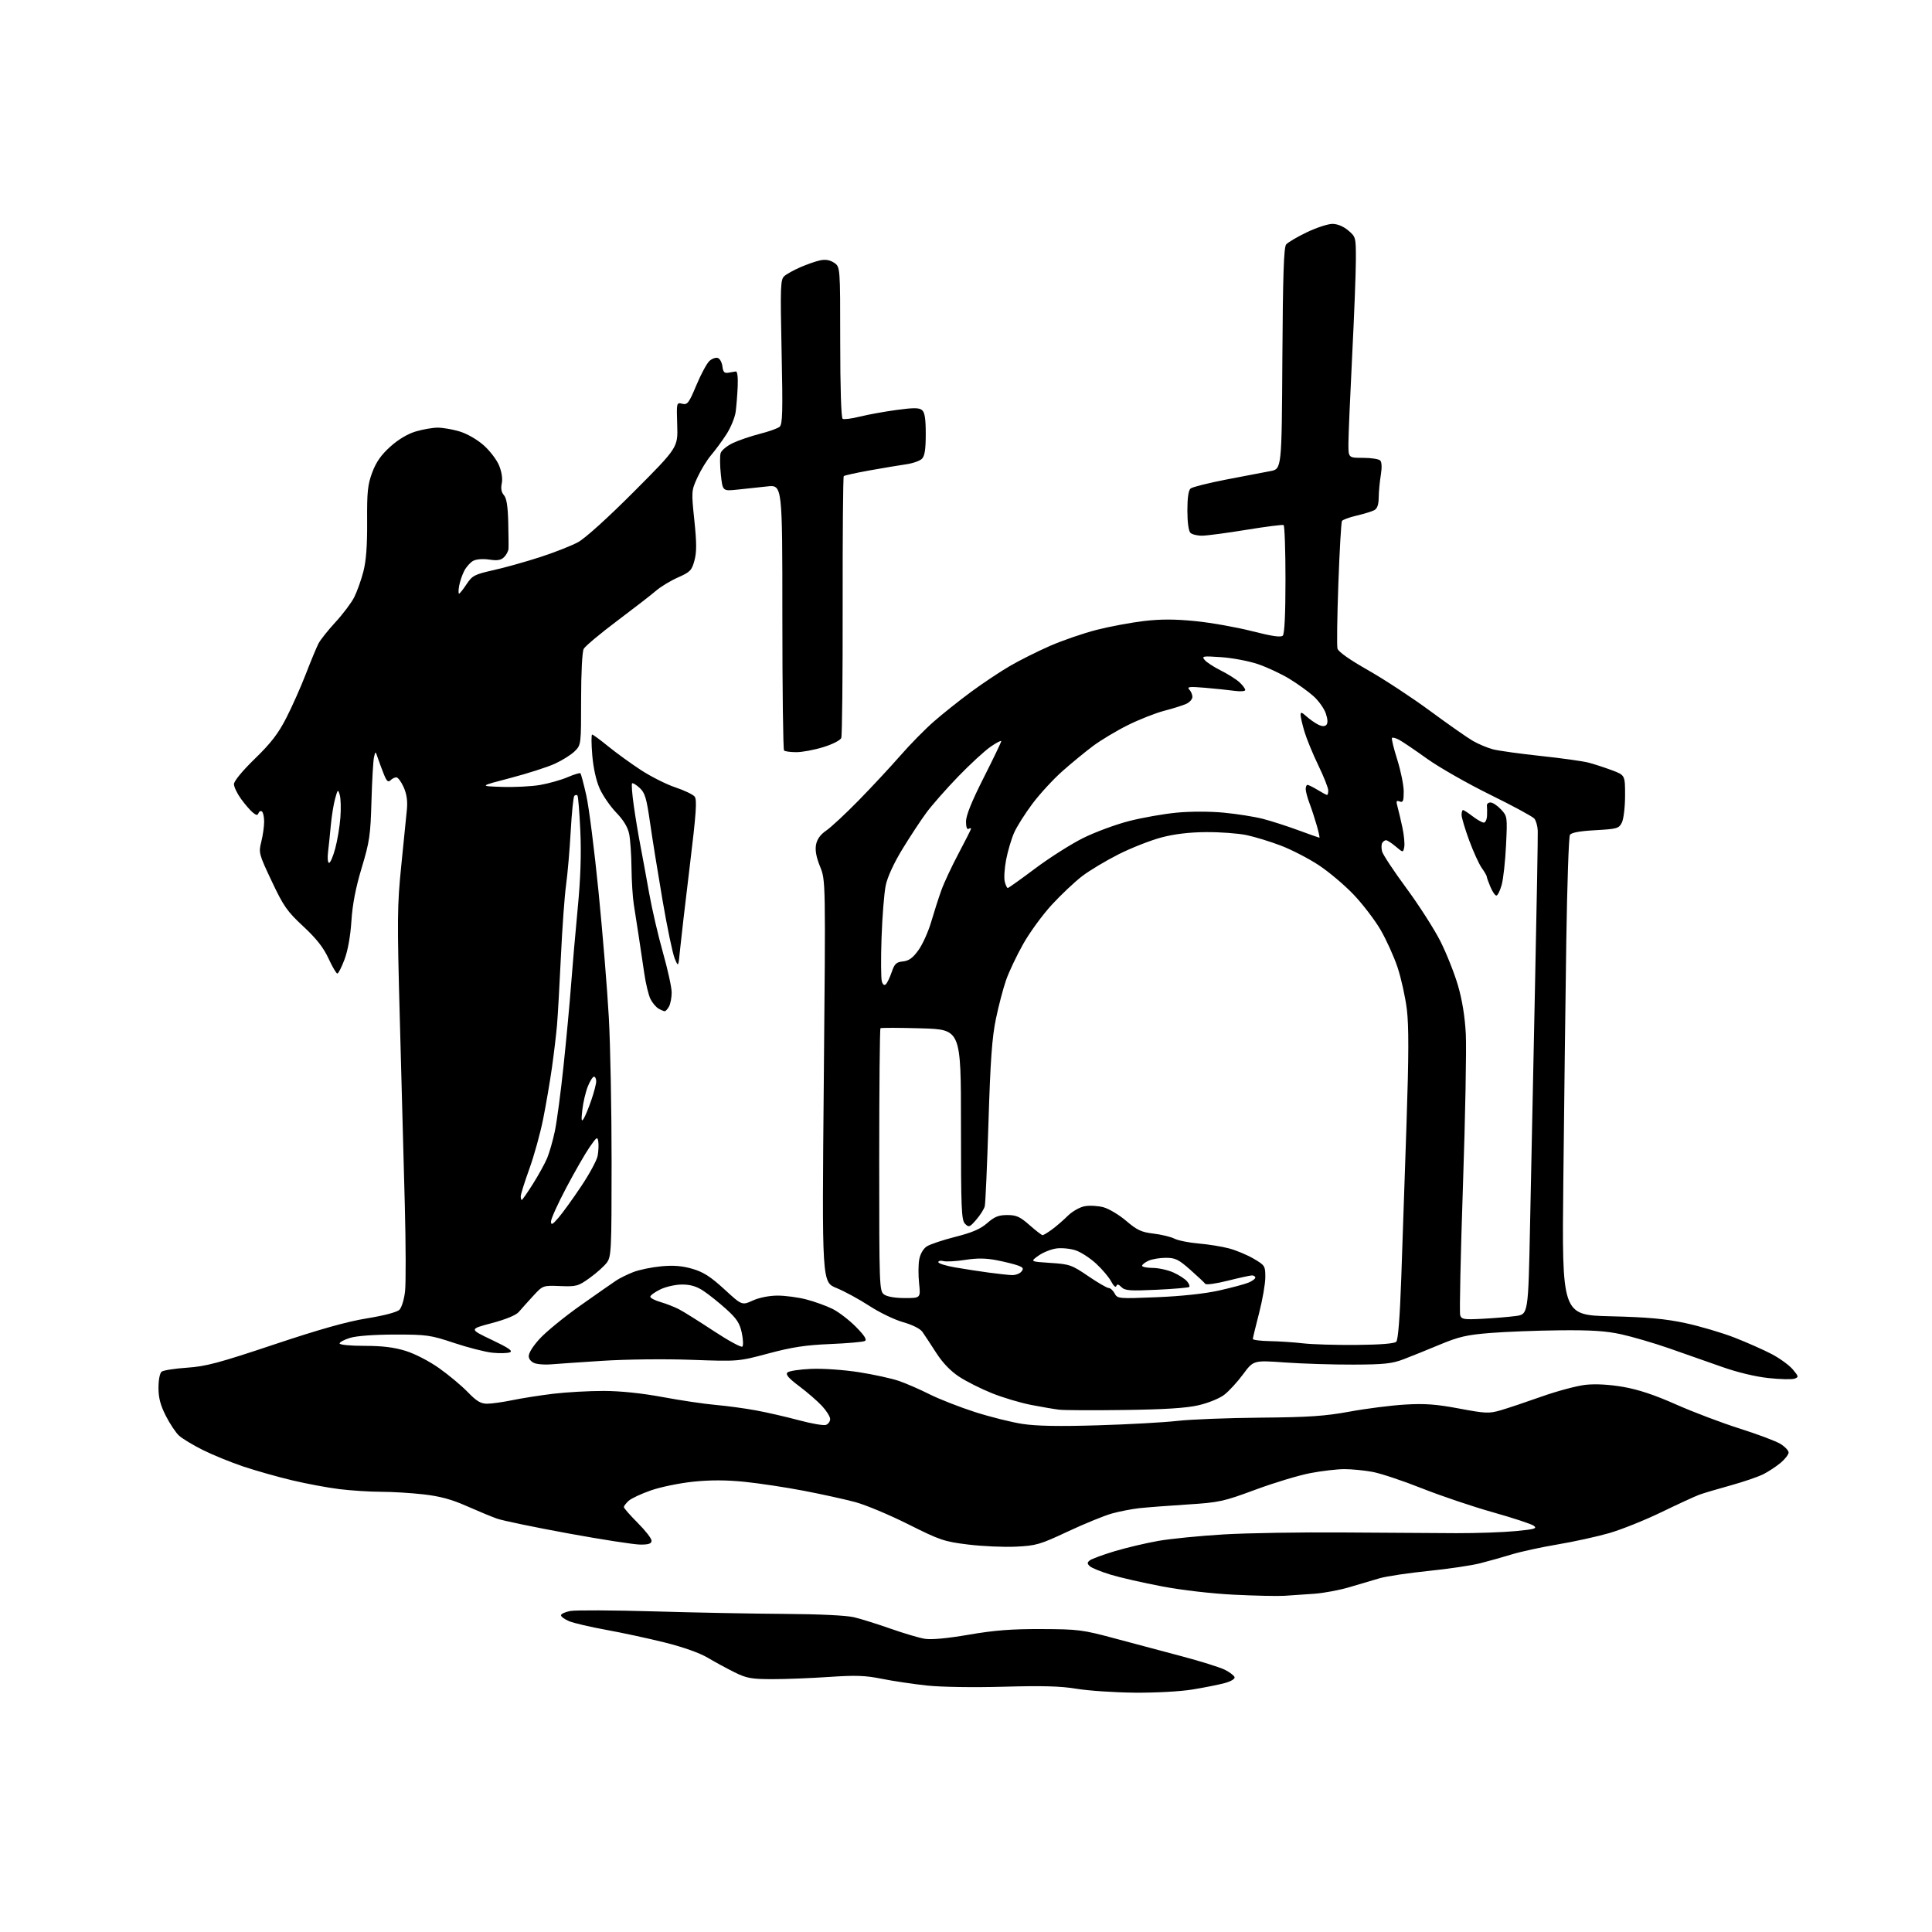 <?xml version="1.0" encoding="UTF-8" standalone="no"?>
<svg 
  version="1.1" 
  xmlns="http://www.w3.org/2000/svg" 
  xmlns:xlink="http://www.w3.org/1999/xlink" 
  xmlns:svg="http://www.w3.org/2000/svg"
  xmlns:rdf="http://www.w3.org/1999/02/22-rdf-syntax-ns#"
  xmlns:cc="http://creativecommons.org/ns#"
  xmlns:dc="http://purl.org/dc/elements/1.1/"
  viewBox="0 0 768 768"
  width="768"
  height="768"
>
<style>svg {background-color: white; }</style>"
<path stroke="none" fill="black" fill-rule="evenodd" d="M451.00,672.86C443.02,672.79 432.68,672.09 428.00,671.32C421.65,670.26 414.32,670.06 399.00,670.50C387.01,670.84 374.36,670.64 368.52,670.03C363.03,669.44 354.94,668.24 350.54,667.35C343.99,666.02 340.18,665.89 329.52,666.61C322.36,667.10 312.23,667.50 307.00,667.49C298.69,667.48 296.81,667.14 292.00,664.77C288.98,663.27 284.16,660.66 281.31,658.96C278.15,657.08 271.49,654.72 264.31,652.93C257.81,651.31 247.32,649.04 241.00,647.90C234.68,646.75 228.04,645.20 226.25,644.46C224.46,643.71 223.00,642.65 223.00,642.10C223.00,641.54 224.68,640.78 226.73,640.39C228.78,640.01 243.75,640.08 259.98,640.55C276.22,641.03 299.62,641.48 312.00,641.55C325.53,641.63 336.49,642.16 339.50,642.88C342.25,643.54 348.77,645.58 354.00,647.42C359.23,649.26 365.33,651.07 367.58,651.44C370.20,651.88 376.44,651.30 385.08,649.82C395.32,648.06 402.17,647.53 414.00,647.58C428.57,647.63 430.31,647.85 443.00,651.26C450.43,653.25 462.54,656.48 469.91,658.43C477.29,660.39 484.91,662.78 486.86,663.74C488.80,664.71 490.56,666.04 490.76,666.69C490.97,667.39 489.32,668.38 486.81,669.06C484.44,669.70 478.68,670.85 474.00,671.61C469.15,672.40 459.27,672.94 451.00,672.86zM510.50,634.36C507.75,634.53 498.75,634.33 490.50,633.92C481.74,633.49 469.87,632.12 461.97,630.62C454.52,629.22 445.30,627.11 441.47,625.95C437.63,624.78 433.91,623.26 433.20,622.58C432.13,621.55 432.13,621.14 433.20,620.28C433.91,619.70 438.32,618.08 443.00,616.66C447.68,615.25 455.55,613.39 460.50,612.52C465.45,611.66 477.15,610.50 486.50,609.95C495.85,609.40 517.23,609.05 534.00,609.18C550.77,609.31 571.02,609.43 579.00,609.46C586.98,609.48 597.53,609.11 602.46,608.64C610.11,607.91 611.17,607.60 609.68,606.50C608.71,605.80 601.40,603.39 593.43,601.15C585.45,598.91 572.76,594.62 565.21,591.63C557.67,588.63 548.83,585.69 545.57,585.09C542.30,584.49 537.29,584.00 534.43,584.00C531.56,584.00 525.48,584.71 520.90,585.58C516.33,586.45 506.49,589.41 499.04,592.18C486.28,596.90 484.72,597.25 472.00,598.06C464.57,598.53 456.02,599.19 453.00,599.51C449.98,599.84 445.02,600.80 442.00,601.64C438.98,602.48 431.10,605.70 424.50,608.79C413.38,614.00 411.88,614.44 403.81,614.82C399.03,615.05 390.50,614.67 384.87,613.98C375.33,612.82 373.67,612.25 361.06,605.93C353.60,602.19 344.12,598.22 340.00,597.11C335.88,596.00 326.65,593.97 319.50,592.60C312.35,591.23 301.75,589.63 295.95,589.04C288.65,588.30 282.38,588.29 275.59,588.99C270.19,589.55 262.63,591.10 258.79,592.44C254.95,593.77 250.95,595.64 249.90,596.59C248.86,597.54 248.00,598.66 248.00,599.09C248.00,599.52 250.47,602.34 253.50,605.37C256.52,608.39 259.00,611.57 259.00,612.43C259.00,613.62 257.93,614.00 254.59,614.00C252.17,614.00 239.23,612.00 225.84,609.55C212.45,607.10 199.70,604.45 197.50,603.66C195.30,602.87 189.86,600.61 185.40,598.64C179.54,596.04 174.85,594.77 168.40,594.04C163.51,593.48 155.89,593.01 151.47,593.01C147.06,593.00 139.63,592.53 134.97,591.96C130.31,591.39 121.82,589.81 116.09,588.44C110.36,587.08 101.64,584.61 96.71,582.96C91.78,581.30 84.54,578.35 80.62,576.39C76.70,574.44 72.44,571.86 71.15,570.67C69.86,569.48 67.49,565.93 65.90,562.78C63.76,558.56 63.00,555.63 63.00,551.65C63.00,548.52 63.53,545.83 64.25,545.26C64.94,544.72 69.47,544.01 74.32,543.68C81.83,543.18 86.93,541.82 108.82,534.50C126.85,528.47 137.88,525.36 145.85,524.07C152.80,522.94 157.82,521.61 158.80,520.63C159.67,519.75 160.67,516.46 161.02,513.29C161.37,510.13 161.33,494.71 160.92,479.02C160.52,463.34 159.64,430.48 158.96,406.00C157.84,365.09 157.89,360.09 159.52,344.00C160.50,334.38 161.51,324.31 161.76,321.64C162.06,318.33 161.65,315.55 160.45,312.89C159.49,310.75 158.18,309.00 157.55,309.00C156.92,309.00 155.87,309.53 155.22,310.18C154.32,311.08 153.72,310.56 152.65,307.93C151.89,306.04 150.81,303.15 150.25,301.50C149.25,298.50 149.25,298.50 148.67,301.00C148.35,302.38 147.90,310.25 147.66,318.50C147.28,332.04 146.90,334.62 143.77,345.00C141.38,352.96 140.12,359.46 139.69,366.12C139.31,372.07 138.27,377.88 136.96,381.37C135.80,384.47 134.52,387.00 134.10,387.00C133.69,387.00 132.10,384.30 130.58,380.99C128.57,376.65 125.79,373.12 120.55,368.24C114.11,362.26 112.71,360.24 108.02,350.30C102.89,339.44 102.77,338.97 103.87,334.61C104.49,332.14 105.00,328.54 105.00,326.62C105.00,324.69 104.59,322.86 104.09,322.55C103.58,322.24 102.98,322.55 102.75,323.24C102.42,324.21 101.90,324.15 100.50,323.00C99.49,322.18 97.39,319.74 95.83,317.60C94.27,315.45 93.00,312.80 93.00,311.70C93.00,310.50 96.35,306.43 101.32,301.60C107.74,295.36 110.61,291.63 113.83,285.34C116.13,280.85 119.63,272.97 121.61,267.84C123.59,262.70 125.84,257.29 126.60,255.82C127.36,254.34 130.40,250.52 133.35,247.32C136.31,244.12 139.65,239.67 140.79,237.44C141.92,235.21 143.56,230.61 144.44,227.24C145.55,222.94 146.00,216.93 145.94,207.28C145.86,195.50 146.16,192.64 147.98,187.78C149.53,183.65 151.50,180.84 155.15,177.55C158.35,174.67 162.05,172.47 165.28,171.51C168.08,170.68 172.00,170.00 174.00,170.00C176.00,170.00 179.90,170.67 182.67,171.50C185.59,172.36 189.61,174.67 192.24,176.98C194.73,179.17 197.52,182.84 198.43,185.12C199.46,187.69 199.85,190.40 199.45,192.21C199.03,194.16 199.31,195.70 200.31,196.82C201.36,198.00 201.87,201.18 202.03,207.50C202.15,212.45 202.20,217.26 202.13,218.18C202.06,219.10 201.27,220.58 200.38,221.47C199.16,222.69 197.73,222.93 194.50,222.45C191.98,222.07 189.37,222.27 188.12,222.93C186.97,223.55 185.36,225.34 184.55,226.91C183.73,228.48 182.82,231.17 182.52,232.88C182.22,234.60 182.20,236.00 182.47,236.00C182.75,236.00 184.09,234.31 185.45,232.25C187.74,228.80 188.60,228.35 196.17,226.64C200.70,225.63 209.05,223.29 214.72,221.45C220.39,219.62 227.18,216.94 229.81,215.51C232.66,213.95 241.63,205.84 252.05,195.39C269.50,177.88 269.50,177.88 269.20,168.91C268.91,160.00 268.92,159.94 271.20,160.50C273.27,161.00 273.83,160.27 276.82,153.12C278.64,148.76 280.98,144.42 282.03,143.47C283.07,142.53 284.58,142.01 285.39,142.32C286.20,142.63 287.00,144.15 287.18,145.69C287.43,147.87 287.95,148.42 289.50,148.16C290.60,147.97 291.95,147.74 292.50,147.66C293.10,147.56 293.40,149.92 293.25,153.50C293.11,156.80 292.75,161.37 292.45,163.65C292.15,165.93 290.49,169.98 288.76,172.65C287.03,175.32 284.28,179.05 282.66,180.95C281.03,182.85 278.60,186.82 277.25,189.76C274.83,195.05 274.81,195.28 276.01,206.81C276.95,215.81 276.96,219.50 276.05,222.83C275.00,226.73 274.35,227.40 269.54,229.53C266.60,230.82 262.69,233.19 260.85,234.77C259.01,236.36 252.00,241.79 245.28,246.84C238.56,251.88 232.60,256.88 232.03,257.94C231.43,259.06 231.00,267.45 231.00,277.98C231.00,296.00 230.99,296.10 228.48,298.61C227.10,299.99 223.55,302.23 220.60,303.58C217.66,304.93 209.68,307.49 202.87,309.27C190.50,312.50 190.50,312.50 199.50,312.80C204.45,312.97 211.30,312.62 214.73,312.03C218.15,311.43 223.05,310.05 225.62,308.95C228.18,307.85 230.49,307.15 230.73,307.40C230.98,307.65 232.03,311.60 233.06,316.17C234.10,320.75 236.29,338.00 237.93,354.50C239.57,371.00 241.42,393.50 242.02,404.50C242.63,415.50 243.12,441.35 243.12,461.94C243.11,497.20 243.00,499.53 241.20,501.94C240.15,503.35 237.10,506.07 234.42,508.00C229.85,511.29 229.14,511.48 222.68,511.23C215.80,510.96 215.80,510.96 211.87,515.23C209.71,517.58 207.17,520.42 206.22,521.53C205.15,522.80 201.10,524.47 195.50,525.96C186.50,528.34 186.50,528.34 195.48,532.61C202.23,535.82 204.02,537.06 202.67,537.57C201.68,537.95 198.53,538.02 195.68,537.72C192.83,537.42 186.00,535.67 180.50,533.84C171.13,530.71 169.65,530.50 157.00,530.51C148.92,530.51 141.79,531.03 139.25,531.80C136.91,532.50 135.00,533.51 135.00,534.04C135.00,534.59 139.23,535.00 144.89,535.00C151.94,535.00 156.64,535.57 161.22,536.99C164.91,538.13 170.59,541.06 174.57,543.88C178.38,546.58 183.51,550.86 185.96,553.40C189.44,557.00 191.12,558.00 193.64,558.00C195.42,558.00 199.94,557.36 203.68,556.59C207.43,555.81 214.78,554.66 220.00,554.03C225.22,553.41 234.22,552.91 240.00,552.92C246.74,552.94 255.16,553.82 263.50,555.37C270.65,556.70 280.10,558.10 284.50,558.48C288.90,558.86 296.10,559.84 300.50,560.65C304.90,561.46 312.60,563.23 317.62,564.58C322.63,565.93 327.47,566.76 328.37,566.41C329.26,566.07 330.00,565.02 330.00,564.09C330.00,563.15 328.54,560.81 326.75,558.89C324.96,556.96 320.89,553.43 317.70,551.04C313.50,547.89 312.21,546.39 313.00,545.60C313.61,544.99 317.86,544.34 322.46,544.15C327.19,543.95 335.43,544.53 341.45,545.47C347.30,546.39 354.43,547.94 357.29,548.93C360.16,549.91 365.65,552.30 369.50,554.24C373.35,556.17 381.45,559.34 387.50,561.29C393.55,563.23 402.10,565.37 406.50,566.04C412.10,566.89 421.11,567.05 436.50,566.58C448.60,566.22 462.77,565.43 468.00,564.83C473.23,564.23 488.07,563.65 501.00,563.54C520.29,563.37 526.65,562.94 536.50,561.14C543.10,559.92 553.00,558.67 558.50,558.34C566.42,557.87 570.89,558.20 580.00,559.91C590.54,561.89 591.92,561.95 596.50,560.62C599.25,559.82 606.60,557.36 612.83,555.15C619.06,552.95 626.95,550.84 630.35,550.48C634.30,550.06 639.70,550.36 645.23,551.31C651.24,552.35 657.72,554.50 666.31,558.32C673.12,561.34 684.51,565.65 691.60,567.89C698.70,570.14 705.96,572.87 707.75,573.97C709.54,575.07 711.00,576.61 711.00,577.40C711.00,578.18 709.59,580.01 707.87,581.46C706.14,582.91 703.06,584.95 701.02,585.99C698.98,587.03 693.08,589.05 687.91,590.48C682.73,591.90 677.15,593.57 675.50,594.17C673.85,594.78 667.10,597.88 660.50,601.08C653.90,604.28 644.54,608.03 639.71,609.43C634.87,610.82 625.65,612.85 619.21,613.93C612.77,615.01 604.58,616.79 601.00,617.88C597.42,618.98 591.73,620.58 588.34,621.44C584.95,622.30 575.73,623.67 567.84,624.47C559.95,625.28 551.25,626.58 548.50,627.36C545.75,628.14 540.35,629.74 536.50,630.90C532.65,632.07 526.35,633.25 522.50,633.54C518.65,633.82 513.25,634.19 510.50,634.36zM447.00,560.49C434.62,560.66 422.93,560.61 421.00,560.37C419.07,560.14 414.06,559.29 409.85,558.47C405.64,557.65 398.66,555.57 394.35,553.84C390.03,552.11 384.15,549.16 381.28,547.27C377.82,545.00 374.72,541.76 372.09,537.67C369.92,534.28 367.46,530.56 366.64,529.40C365.75,528.16 362.62,526.60 358.98,525.58C355.60,524.63 349.55,521.71 345.55,519.09C341.54,516.48 335.67,513.29 332.50,512.00C326.73,509.66 326.73,509.66 327.47,429.80C328.21,349.94 328.21,349.94 325.99,344.48C324.47,340.74 323.97,337.99 324.39,335.76C324.81,333.57 326.13,331.74 328.44,330.16C330.33,328.88 336.13,323.48 341.34,318.16C346.54,312.85 353.96,304.87 357.83,300.44C361.69,296.00 367.70,289.89 371.18,286.85C374.65,283.81 381.27,278.53 385.88,275.13C390.49,271.72 397.44,267.08 401.33,264.81C405.22,262.53 412.48,258.90 417.45,256.73C422.43,254.56 430.74,251.71 435.92,250.38C441.10,249.06 449.52,247.49 454.64,246.88C461.44,246.08 466.96,246.09 475.22,246.91C481.42,247.53 491.53,249.32 497.68,250.89C505.64,252.92 509.16,253.44 509.93,252.67C510.62,251.98 511.00,244.15 511.00,230.36C511.00,218.68 510.66,208.94 510.25,208.72C509.84,208.50 503.20,209.34 495.50,210.60C487.80,211.86 479.90,212.91 477.95,212.94C476.00,212.97 473.86,212.46 473.20,211.80C472.48,211.08 472.00,207.56 472.00,202.92C472.00,197.92 472.44,194.88 473.28,194.19C473.98,193.60 480.39,192.00 487.53,190.61C494.66,189.23 502.52,187.73 505.00,187.27C509.50,186.44 509.50,186.44 509.76,142.56C509.96,109.45 510.33,98.31 511.26,97.18C511.94,96.36 515.64,94.18 519.47,92.34C523.31,90.50 527.88,89.00 529.65,89.00C531.63,89.00 534.02,89.98 535.92,91.59C538.95,94.14 539.00,94.33 538.98,103.34C538.97,108.38 538.31,125.55 537.50,141.50C536.70,157.45 536.03,173.09 536.02,176.25C536.00,182.00 536.00,182.00 541.80,182.00C544.99,182.00 548.07,182.47 548.64,183.04C549.29,183.69 549.38,185.82 548.90,188.79C548.47,191.38 548.09,195.40 548.06,197.71C548.02,200.68 547.48,202.20 546.25,202.83C545.29,203.33 542.14,204.29 539.25,204.97C536.36,205.65 533.75,206.60 533.45,207.09C533.14,207.58 532.50,218.75 532.02,231.92C531.54,245.08 531.38,256.75 531.67,257.83C531.99,259.07 536.52,262.27 543.84,266.42C550.25,270.06 561.35,277.35 568.50,282.62C575.65,287.89 583.30,293.25 585.50,294.52C587.70,295.79 591.30,297.30 593.50,297.87C595.70,298.44 604.25,299.63 612.50,300.51C620.75,301.39 629.29,302.58 631.48,303.16C633.67,303.73 637.84,305.09 640.73,306.17C646.00,308.14 646.00,308.14 645.99,316.32C645.98,320.88 645.41,325.61 644.71,327.00C643.54,329.33 642.82,329.53 634.18,330.02C627.92,330.36 624.63,330.97 624.07,331.89C623.61,332.63 622.96,351.75 622.62,374.37C622.29,396.99 621.76,439.63 621.45,469.13C620.87,522.76 620.87,522.76 640.19,523.24C655.04,523.60 661.92,524.23 670.00,525.96C675.77,527.20 684.55,529.79 689.50,531.72C694.45,533.65 701.11,536.61 704.30,538.28C707.49,539.96 711.25,542.69 712.65,544.36C715.02,547.18 715.07,547.43 713.35,548.04C712.33,548.41 707.67,548.30 703.00,547.80C697.81,547.25 690.61,545.52 684.50,543.35C679.00,541.40 669.55,538.08 663.50,535.98C657.45,533.88 648.90,531.38 644.50,530.41C638.41,529.07 632.55,528.69 620.00,528.82C610.92,528.91 598.50,529.39 592.39,529.88C583.06,530.63 579.87,531.37 572.39,534.49C567.50,536.53 561.02,539.15 558.00,540.30C553.36,542.08 550.24,542.41 538.00,542.45C530.02,542.48 517.82,542.10 510.89,541.61C498.28,540.71 498.28,540.71 494.15,546.29C491.88,549.36 488.50,553.04 486.63,554.47C484.73,555.92 480.23,557.74 476.37,558.62C471.51,559.74 462.92,560.28 447.00,560.49zM219.00,542.35C217.07,542.53 214.38,542.39 213.00,542.04C211.52,541.67 210.38,540.59 210.20,539.37C210.01,538.07 211.56,535.48 214.43,532.29C216.92,529.52 224.26,523.52 230.73,518.95C237.20,514.38 243.62,509.90 245.00,508.99C246.38,508.08 249.41,506.58 251.75,505.67C254.09,504.76 259.07,503.73 262.81,503.38C267.74,502.92 271.18,503.20 275.24,504.38C279.60,505.65 282.44,507.47 287.90,512.47C294.93,518.93 294.93,518.93 299.22,516.99C301.77,515.83 305.73,515.04 309.04,515.02C312.09,515.01 317.26,515.70 320.53,516.55C323.80,517.40 328.48,519.09 330.92,520.30C333.36,521.51 337.55,524.72 340.23,527.43C343.67,530.92 344.71,532.57 343.80,533.06C343.08,533.45 336.88,533.99 330.00,534.28C320.27,534.68 314.84,535.51 305.50,538.01C293.50,541.22 293.50,541.22 274.88,540.55C264.24,540.16 249.04,540.34 239.38,540.95C230.10,541.55 220.93,542.18 219.00,542.35zM295.10,535.29C295.53,534.86 295.42,532.37 294.86,529.77C294.04,525.96 292.85,524.15 288.67,520.38C285.83,517.82 281.77,514.57 279.66,513.17C276.91,511.34 274.49,510.62 271.14,510.62C268.54,510.62 264.69,511.48 262.48,512.56C260.29,513.63 258.50,514.93 258.50,515.46C258.50,515.98 260.34,516.94 262.58,517.59C264.83,518.24 268.12,519.53 269.90,520.45C271.67,521.36 277.89,525.26 283.72,529.10C289.55,532.94 294.67,535.73 295.10,535.29zM539.20,534.63C548.69,534.55 554.31,534.10 555.04,533.36C555.77,532.63 556.48,523.60 557.03,507.86C557.50,494.46 558.43,466.99 559.11,446.82C560.02,419.70 560.05,407.80 559.24,401.20C558.63,396.29 556.96,388.76 555.53,384.48C554.09,380.20 551.06,373.51 548.78,369.60C546.51,365.70 541.69,359.40 538.08,355.61C534.46,351.81 528.22,346.55 524.21,343.91C520.20,341.27 513.45,337.78 509.21,336.16C504.97,334.54 498.80,332.65 495.50,331.96C492.20,331.27 485.00,330.74 479.50,330.78C472.82,330.82 466.91,331.52 461.71,332.89C457.43,334.02 449.78,337.02 444.71,339.57C439.65,342.12 433.09,346.04 430.15,348.30C427.21,350.55 421.78,355.67 418.09,359.68C414.40,363.69 409.27,370.72 406.70,375.31C404.12,379.89 401.08,386.31 399.94,389.57C398.80,392.83 396.97,399.77 395.89,405.00C394.35,412.40 393.70,421.47 392.94,446.00C392.40,463.32 391.74,478.40 391.46,479.50C391.19,480.60 389.68,482.99 388.11,484.81C385.47,487.86 385.13,487.99 383.63,486.49C382.18,485.04 382.00,480.65 382.00,447.05C382.00,409.24 382.00,409.24 366.25,408.78C357.59,408.53 350.27,408.51 350.00,408.74C349.73,408.98 349.50,432.57 349.50,461.16C349.50,511.48 349.56,513.21 351.44,514.58C352.63,515.45 355.82,516.00 359.68,516.00C365.97,516.00 365.97,516.00 365.35,510.11C365.01,506.87 365.04,502.59 365.42,500.60C365.82,498.45 367.03,496.37 368.41,495.47C369.69,494.63 374.80,492.92 379.77,491.66C386.49,489.96 389.73,488.56 392.44,486.19C395.32,483.66 396.96,483.00 400.39,483.00C404.02,483.00 405.46,483.65 409.26,487.00C411.76,489.20 414.09,491.00 414.44,491.00C414.79,491.00 416.47,489.99 418.16,488.75C419.86,487.51 422.68,485.07 424.44,483.33C426.22,481.57 429.20,479.86 431.16,479.50C433.10,479.13 436.46,479.32 438.63,479.90C440.80,480.48 444.88,482.93 447.70,485.33C452.00,489.00 453.72,489.81 458.49,490.37C461.62,490.74 465.37,491.64 466.84,492.38C468.30,493.12 472.65,493.99 476.50,494.32C480.35,494.64 485.79,495.52 488.59,496.27C491.39,497.01 495.78,498.85 498.34,500.35C502.85,502.99 503.00,503.24 502.98,507.79C502.97,510.38 501.85,516.77 500.50,522.00C499.15,527.23 498.03,531.84 498.02,532.25C498.01,532.66 501.04,533.05 504.75,533.12C508.46,533.18 514.42,533.58 518.00,534.00C521.58,534.42 531.12,534.70 539.20,534.63zM589.26,524.24C593.79,524.00 599.75,523.51 602.50,523.14C607.50,522.48 607.50,522.48 608.22,486.99C608.61,467.47 609.49,424.95 610.18,392.50C610.87,360.05 611.36,332.01 611.28,330.18C611.20,328.36 610.59,326.21 609.92,325.40C609.25,324.60 601.35,320.32 592.35,315.90C583.35,311.47 572.05,305.03 567.24,301.58C562.43,298.13 557.45,294.76 556.16,294.08C554.88,293.40 553.61,293.06 553.34,293.33C553.07,293.59 554.01,297.48 555.43,301.96C556.84,306.44 558.00,312.15 558.00,314.66C558.00,318.44 557.73,319.11 556.39,318.60C555.05,318.08 554.91,318.44 555.55,320.74C555.97,322.26 556.84,325.96 557.48,328.96C558.12,331.96 558.45,335.45 558.21,336.70C557.77,338.98 557.77,338.98 554.81,336.49C553.18,335.12 551.46,334.00 550.98,334.00C550.51,334.00 549.82,334.48 549.46,335.06C549.11,335.64 549.07,337.16 549.39,338.43C549.71,339.71 554.08,346.32 559.10,353.12C564.12,359.93 570.19,369.43 572.61,374.22C575.02,379.02 578.15,386.90 579.56,391.72C581.24,397.47 582.32,404.12 582.68,411.00C582.99,416.77 582.48,443.88 581.55,471.23C580.62,498.58 580.12,521.80 580.44,522.81C580.97,524.47 581.91,524.62 589.26,524.24zM459.87,515.66C469.65,515.26 478.87,514.27 484.50,513.02C489.45,511.91 494.74,510.50 496.25,509.88C497.76,509.26 499.00,508.36 499.00,507.88C499.00,507.40 498.41,507.00 497.69,507.00C496.97,507.00 492.64,507.95 488.06,509.10C483.49,510.26 479.47,510.82 479.12,510.35C478.78,509.87 476.09,507.35 473.14,504.74C468.50,500.64 467.20,500.00 463.44,500.00C461.05,500.00 457.95,500.52 456.55,501.16C455.15,501.80 454.00,502.70 454.00,503.16C454.00,503.62 455.91,504.01 458.25,504.02C460.59,504.03 464.30,504.86 466.50,505.86C468.70,506.86 471.13,508.44 471.89,509.37C472.66,510.29 473.05,511.29 472.75,511.58C472.46,511.87 466.64,512.38 459.82,512.70C449.17,513.20 447.20,513.05 445.79,511.65C444.60,510.45 444.05,510.35 443.74,511.26C443.51,511.94 442.61,511.13 441.74,509.45C440.87,507.77 438.17,504.57 435.74,502.33C433.32,500.09 429.63,497.70 427.55,497.02C425.47,496.33 422.04,496.00 419.93,496.28C417.82,496.57 414.61,497.86 412.80,499.15C409.50,501.50 409.50,501.50 417.58,502.03C425.19,502.52 426.06,502.83 432.58,507.28C436.39,509.88 440.05,512.00 440.71,512.00C441.38,512.00 442.45,512.97 443.08,514.15C444.21,516.25 444.57,516.29 459.87,515.66zM402.13,506.87C403.57,506.94 405.31,506.33 405.99,505.52C407.00,504.29 406.79,503.87 404.75,503.09C403.39,502.58 399.58,501.62 396.29,500.98C391.96,500.12 388.47,500.08 383.71,500.82C380.09,501.39 376.20,501.60 375.07,501.31C373.93,501.01 373.00,501.20 373.00,501.72C373.00,502.25 376.04,503.20 379.75,503.83C383.46,504.47 389.43,505.39 393.00,505.87C396.57,506.35 400.68,506.80 402.13,506.87zM222.06,484.00C223.71,482.07 227.74,476.50 231.01,471.60C234.29,466.71 237.24,461.25 237.57,459.48C237.90,457.71 238.02,455.19 237.84,453.88C237.53,451.70 237.24,451.87 234.38,456.00C232.66,458.48 228.50,465.71 225.13,472.08C221.76,478.45 219.01,484.53 219.03,485.58C219.05,487.13 219.63,486.83 222.06,484.00zM207.41,477.00C207.64,477.00 209.63,474.14 211.84,470.64C214.05,467.13 216.59,462.52 217.49,460.39C218.39,458.25 219.77,453.43 220.56,449.67C221.36,445.91 222.91,434.21 224.02,423.67C225.13,413.13 226.48,398.65 227.01,391.50C227.55,384.35 228.73,370.70 229.64,361.17C230.79,349.21 231.11,339.64 230.69,330.29C230.35,322.84 229.83,316.50 229.54,316.20C229.24,315.91 228.69,315.98 228.30,316.36C227.92,316.75 227.27,323.11 226.86,330.51C226.45,337.90 225.62,347.45 225.03,351.72C224.43,356.00 223.51,368.73 222.98,380.00C222.45,391.27 221.75,403.65 221.42,407.50C221.08,411.35 220.17,419.00 219.39,424.50C218.61,430.00 217.04,439.17 215.90,444.87C214.76,450.58 212.29,459.49 210.41,464.67C208.54,469.86 207.00,474.75 207.00,475.55C207.00,476.35 207.18,477.00 207.41,477.00zM232.00,444.73C232.62,443.76 233.99,440.42 235.06,437.32C236.13,434.22 237.00,430.86 237.00,429.84C237.00,428.83 236.60,428.00 236.11,428.00C235.62,428.00 234.51,429.76 233.66,431.90C232.80,434.05 231.82,438.21 231.49,441.15C231.01,445.32 231.13,446.11 232.00,444.73zM264.21,401.97C263.82,401.95 262.71,401.48 261.75,400.92C260.79,400.36 259.37,398.69 258.61,397.20C257.84,395.72 256.72,391.12 256.12,387.00C255.51,382.88 254.51,376.12 253.88,372.00C253.25,367.88 252.38,362.25 251.94,359.50C251.50,356.75 251.09,350.23 251.03,345.00C250.97,339.77 250.55,333.70 250.10,331.50C249.56,328.83 247.86,326.02 245.00,323.06C242.64,320.61 239.68,316.34 238.42,313.56C236.99,310.39 235.88,305.41 235.44,300.25C235.06,295.71 235.03,292.00 235.39,292.00C235.74,292.00 238.61,294.11 241.76,296.68C244.92,299.25 250.77,303.49 254.76,306.10C258.75,308.71 264.90,311.80 268.43,312.98C271.96,314.15 275.42,315.80 276.11,316.63C277.13,317.86 276.77,323.10 274.19,344.32C272.44,358.72 270.70,373.65 270.33,377.50C269.66,384.50 269.66,384.50 268.20,381.00C267.39,379.07 265.23,368.73 263.39,358.00C261.55,347.27 259.31,333.32 258.40,327.00C257.00,317.19 256.39,315.16 254.26,313.20C252.89,311.93 251.54,311.13 251.26,311.40C250.98,311.68 251.28,315.64 251.93,320.20C252.57,324.77 253.75,331.88 254.55,336.00C255.34,340.12 256.91,348.68 258.04,355.00C259.16,361.32 261.64,371.99 263.54,378.70C265.44,385.42 267.00,392.53 267.00,394.52C267.00,396.51 266.53,399.00 265.96,400.07C265.40,401.13 264.61,401.99 264.21,401.97zM352.17,391.23C352.71,390.69 353.75,388.51 354.48,386.38C355.59,383.11 356.30,382.45 358.94,382.18C361.29,381.95 362.84,380.82 365.07,377.74C366.71,375.48 368.99,370.44 370.13,366.56C371.27,362.68 373.08,357.02 374.16,354.00C375.24,350.98 378.35,344.33 381.06,339.23C383.78,334.12 386.00,329.71 386.00,329.42C386.00,329.12 385.55,329.16 385.00,329.50C384.41,329.87 384.00,328.68 384.00,326.58C384.00,324.19 386.26,318.58 391.00,309.21C394.85,301.60 398.00,295.04 398.00,294.64C398.00,294.23 396.09,295.23 393.75,296.85C391.41,298.47 385.64,303.78 380.93,308.65C376.21,313.52 370.53,319.98 368.29,323.00C366.06,326.02 361.76,332.55 358.74,337.50C355.37,343.01 352.79,348.60 352.10,351.90C351.47,354.88 350.72,364.24 350.43,372.70C350.14,381.17 350.19,389.02 350.55,390.15C350.97,391.48 351.54,391.86 352.17,391.23zM594.83,356.00C594.32,356.00 593.25,354.44 592.45,352.53C591.65,350.62 591.00,348.78 591.00,348.44C591.00,348.09 590.11,346.56 589.02,345.03C587.93,343.50 585.68,338.56 584.02,334.06C582.36,329.55 581.00,324.99 581.00,323.93C581.00,322.87 581.26,322.00 581.57,322.00C581.88,322.00 583.61,323.12 585.41,324.50C587.21,325.88 589.21,327.00 589.84,327.00C590.48,327.00 591.05,325.76 591.12,324.25C591.18,322.74 591.16,320.94 591.07,320.25C590.99,319.56 591.63,319.00 592.50,319.00C593.38,319.00 595.25,320.24 596.66,321.75C599.19,324.46 599.22,324.68 598.67,336.00C598.37,342.32 597.59,349.41 596.94,351.75C596.29,354.09 595.34,356.00 594.83,356.00zM400.60,353.00C400.90,353.00 405.80,349.51 411.48,345.25C417.16,340.99 425.72,335.55 430.51,333.16C435.30,330.78 443.56,327.72 448.86,326.37C454.16,325.02 462.66,323.52 467.75,323.04C473.16,322.52 480.94,322.52 486.51,323.05C491.74,323.55 498.72,324.65 502.03,325.51C505.34,326.36 511.66,328.40 516.09,330.03C520.51,331.66 524.29,333.00 524.48,333.00C524.67,333.00 524.21,330.86 523.47,328.25C522.73,325.64 521.44,321.70 520.61,319.50C519.77,317.30 519.07,314.71 519.04,313.75C519.02,312.79 519.34,312.00 519.75,312.00C520.16,312.01 521.97,312.91 523.77,314.00C525.57,315.10 527.26,316.00 527.52,316.00C527.79,316.00 528.00,315.19 528.00,314.20C528.00,313.21 526.22,308.71 524.04,304.21C521.87,299.71 519.39,293.69 518.54,290.83C517.69,287.98 517.00,284.97 517.00,284.14C517.00,282.99 517.50,283.11 519.25,284.70C520.49,285.83 522.56,287.30 523.86,287.97C525.43,288.78 526.55,288.85 527.22,288.18C527.88,287.52 527.83,286.01 527.05,283.66C526.41,281.72 524.22,278.62 522.18,276.78C520.14,274.94 515.78,271.80 512.49,269.80C509.19,267.81 503.57,265.19 500.00,263.98C496.43,262.78 489.90,261.54 485.50,261.24C478.10,260.73 477.60,260.81 478.89,262.36C479.65,263.28 482.57,265.18 485.39,266.59C488.20,268.00 491.51,270.09 492.75,271.25C493.99,272.40 495.00,273.77 495.00,274.28C495.00,274.80 493.13,274.95 490.75,274.62C488.41,274.30 483.12,273.75 479.00,273.40C472.82,272.88 471.72,273.00 472.75,274.09C473.44,274.81 474.00,276.14 474.00,277.04C474.00,277.94 472.89,279.19 471.53,279.80C470.17,280.42 466.24,281.66 462.79,282.55C459.34,283.45 452.82,286.02 448.30,288.27C443.78,290.52 437.58,294.24 434.50,296.54C431.43,298.83 425.98,303.31 422.39,306.49C418.79,309.66 413.43,315.48 410.46,319.42C407.50,323.36 404.19,328.59 403.12,331.04C402.04,333.49 400.62,338.29 399.96,341.70C399.30,345.11 399.05,349.05 399.40,350.45C399.75,351.85 400.29,353.00 400.60,353.00zM130.81,343.00C131.32,343.00 132.43,340.41 133.27,337.25C134.12,334.09 135.04,328.57 135.31,325.00C135.58,321.43 135.47,317.38 135.06,316.00C134.35,313.64 134.25,313.72 133.21,317.50C132.60,319.70 131.84,324.43 131.51,328.00C131.19,331.57 130.68,336.41 130.40,338.75C130.11,341.09 130.30,343.00 130.81,343.00zM316.56,299.00C314.24,299.00 312.03,298.70 311.67,298.33C311.30,297.97 311.00,274.05 311.00,245.19C311.00,192.72 311.00,192.72 305.00,193.36C301.70,193.71 296.36,194.28 293.13,194.63C287.26,195.25 287.26,195.25 286.55,188.66C286.16,185.03 286.13,181.17 286.47,180.10C286.81,179.02 288.98,177.23 291.30,176.13C293.61,175.03 298.43,173.38 302.00,172.47C305.57,171.57 309.13,170.30 309.90,169.66C311.08,168.69 311.21,163.77 310.70,139.86C310.15,113.68 310.24,111.10 311.80,109.74C312.73,108.92 315.59,107.34 318.15,106.23C320.70,105.11 324.21,103.89 325.94,103.51C328.11,103.04 329.84,103.32 331.54,104.43C334.00,106.05 334.00,106.05 334.00,135.96C334.00,154.08 334.38,166.12 334.96,166.48C335.49,166.81 338.53,166.42 341.71,165.63C344.90,164.83 351.45,163.64 356.27,162.98C363.17,162.04 365.36,162.05 366.52,163.02C367.61,163.92 368.00,166.44 368.00,172.55C368.00,178.63 367.59,181.26 366.49,182.37C365.66,183.20 362.84,184.19 360.24,184.56C357.63,184.93 351.09,186.03 345.71,186.99C340.32,187.96 335.69,188.98 335.41,189.26C335.13,189.54 334.93,212.71 334.97,240.74C335.01,268.78 334.76,292.46 334.42,293.35C334.06,294.27 330.96,295.86 327.29,296.99C323.71,298.10 318.89,299.00 316.56,299.00z" />

</svg>